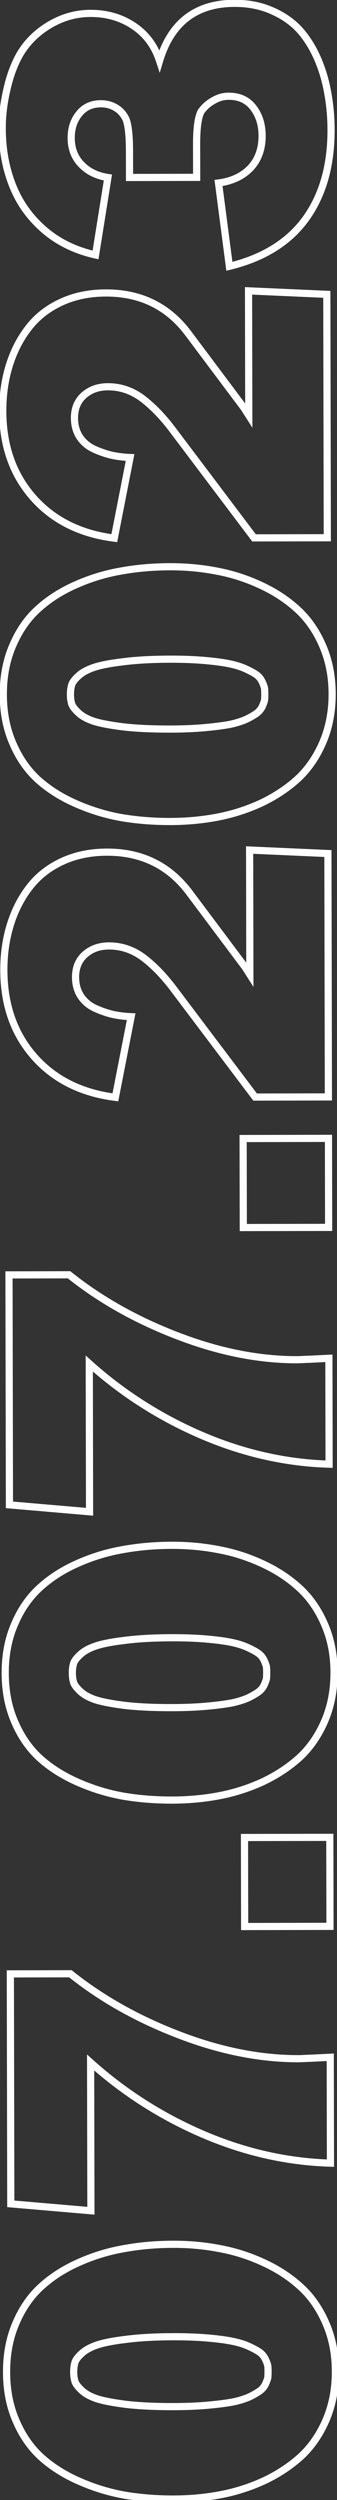 <?xml version="1.0" encoding="UTF-8"?> <svg xmlns="http://www.w3.org/2000/svg" width="94" height="697" viewBox="0 0 94 697" fill="none"><rect x="0" y="0" width="94" height="697" fill="#333333" stroke="none"/> <path d="M61.496 626.942L61.302 627.923L61.312 627.925L61.496 626.942ZM73.755 630.917L73.329 631.822L73.333 631.824L73.755 630.917ZM83.988 637.69L83.309 638.424L83.31 638.424L83.988 637.69ZM90.926 647.769L90.007 648.163L90.009 648.167L90.926 647.769ZM90.978 674.619L91.897 675.014L91.899 675.01L90.978 674.619ZM84.079 684.726L84.755 685.463L84.76 685.458L84.766 685.452L84.079 684.726ZM73.873 691.537L74.294 692.444L74.306 692.439L73.873 691.537ZM34.969 695.675L34.797 696.66L34.805 696.662L34.969 695.675ZM22.394 691.891L22.793 690.974L22.789 690.973L22.394 691.891ZM11.78 685.31L11.118 686.059L11.119 686.06L11.78 685.31ZM4.588 675.168L5.505 674.769L5.501 674.761L4.588 675.168ZM4.534 647.492L5.449 647.896L5.453 647.888L4.534 647.492ZM11.687 637.322L12.352 638.069L12.358 638.064L11.687 637.322ZM22.275 630.636L22.674 631.553L22.677 631.552L22.275 630.636ZM34.836 626.867L35.002 627.853L35.013 627.851L34.836 626.867ZM65.007 669.655L65.192 670.638L65.203 670.636L65.214 670.634L65.007 669.655ZM69.701 668.186L70.115 669.097L70.133 669.088L70.15 669.08L69.701 668.186ZM72.618 666.467L73.219 667.265L73.232 667.256L73.244 667.246L72.618 666.467ZM74.074 664.623L74.98 665.047L74.984 665.037L74.989 665.027L74.074 664.623ZM74.706 662.844L75.687 663.039L75.697 662.986L75.702 662.933L74.706 662.844ZM74.699 659.607L75.694 659.506L75.69 659.466L75.683 659.426L74.699 659.607ZM74.061 657.831L73.148 658.239L73.153 658.249L73.157 658.258L74.061 657.831ZM72.597 655.929L73.221 655.147L73.209 655.138L73.196 655.128L72.597 655.929ZM69.674 654.285L69.24 655.186L69.253 655.192L69.674 654.285ZM57.99 651.832L57.903 652.828L57.99 651.832ZM35.266 652.193L35.383 653.186L35.395 653.185L35.266 652.193ZM27.017 653.796L26.693 652.85L27.017 653.796ZM22.705 656.217L23.384 656.951L23.391 656.944L23.399 656.937L22.705 656.217ZM20.869 658.759L21.829 659.04L21.837 659.013L21.843 658.986L20.869 658.759ZM20.879 663.837L21.849 663.593L21.844 663.573L21.838 663.553L20.879 663.837ZM22.725 666.373L22.034 667.096L22.035 667.096L22.725 666.373ZM27.046 668.777L26.725 669.724L26.735 669.727L26.745 669.73L27.046 668.777ZM35.301 670.348L35.176 671.34L35.188 671.341L35.301 670.348ZM48.293 626.698C52.801 626.689 57.137 627.098 61.302 627.923L61.691 625.961C57.389 625.11 52.921 624.689 48.289 624.698L48.293 626.698ZM61.312 627.925C65.461 628.705 69.466 630.004 73.329 631.822L74.181 630.013C70.166 628.123 65.999 626.771 61.681 625.959L61.312 627.925ZM73.333 631.824C77.144 633.596 80.466 635.797 83.309 638.424L84.666 636.955C81.659 634.177 78.16 631.863 74.177 630.011L73.333 631.824ZM83.31 638.424C86.077 640.978 88.313 644.217 90.008 648.163L91.845 647.374C90.054 643.202 87.664 639.722 84.666 636.955L83.31 638.424ZM90.009 648.167C91.691 652.044 92.546 656.37 92.555 661.159L94.555 661.155C94.545 656.127 93.647 651.527 91.844 647.371L90.009 648.167ZM92.555 661.159C92.564 665.948 91.727 670.3 90.058 674.228L91.899 675.01C93.684 670.807 94.565 666.184 94.555 661.155L92.555 661.159ZM90.06 674.225C88.38 678.137 86.155 681.388 83.392 683.999L84.766 685.452C87.748 682.635 90.122 679.149 91.897 675.014L90.06 674.225ZM83.403 683.988C80.567 686.588 77.249 688.805 73.439 690.636L74.306 692.439C78.276 690.531 81.761 688.207 84.755 685.463L83.403 683.988ZM73.451 690.631C69.593 692.424 65.59 693.718 61.441 694.515L61.818 696.479C66.129 695.651 70.288 694.306 74.294 692.444L73.451 690.631ZM61.441 694.515C57.276 695.314 52.938 695.72 48.427 695.728L48.43 697.728C53.06 697.719 57.523 697.304 61.818 696.479L61.441 694.515ZM48.427 695.728C43.78 695.737 39.35 695.39 35.133 694.689L34.805 696.662C39.14 697.383 43.682 697.738 48.43 697.728L48.427 695.728ZM35.141 694.69C30.902 693.951 26.787 692.712 22.793 690.974L21.995 692.808C26.133 694.609 30.401 695.893 34.797 696.66L35.141 694.69ZM22.789 690.973C18.765 689.24 15.32 687.1 12.442 684.56L11.119 686.06C14.175 688.756 17.805 691.004 21.998 692.81L22.789 690.973ZM12.443 684.561C9.554 682.008 7.238 678.751 5.505 674.769L3.671 675.567C5.508 679.787 7.987 683.292 11.118 686.059L12.443 684.561ZM5.501 674.761C3.738 670.804 2.841 666.334 2.831 661.333L0.831 661.337C0.842 666.578 1.782 671.329 3.674 675.575L5.501 674.761ZM2.831 661.333C2.822 656.333 3.701 651.859 5.449 647.896L3.619 647.089C1.744 651.341 0.821 656.097 0.831 661.337L2.831 661.333ZM5.453 647.888C7.171 643.898 9.474 640.633 12.352 638.069L11.022 636.575C7.902 639.355 5.436 642.869 3.616 647.097L5.453 647.888ZM12.358 638.064C15.225 635.473 18.66 633.301 22.674 631.553L21.876 629.719C17.687 631.543 14.063 633.827 11.017 636.58L12.358 638.064ZM22.677 631.552C26.662 629.799 30.77 628.567 35.002 627.853L34.67 625.881C30.272 626.622 26.006 627.903 21.872 629.721L22.677 631.552ZM35.013 627.851C39.224 627.092 43.65 626.707 48.293 626.698L48.289 624.698C43.538 624.707 38.994 625.101 34.659 625.883L35.013 627.851ZM48.38 671.957C52 671.95 55.246 671.816 58.117 671.553L57.935 669.562C55.136 669.818 51.951 669.95 48.377 669.957L48.38 671.957ZM58.117 671.553C60.969 671.292 63.33 670.988 65.192 670.638L64.822 668.672C63.046 669.006 60.753 669.304 57.935 669.562L58.117 671.553ZM65.214 670.634C67.084 670.238 68.722 669.729 70.115 669.097L69.288 667.276C68.059 667.833 66.567 668.303 64.8 668.677L65.214 670.634ZM70.15 669.08C71.442 668.431 72.474 667.827 73.219 667.265L72.016 665.668C71.409 666.125 70.498 666.667 69.252 667.293L70.15 669.08ZM73.244 667.246C73.994 666.644 74.577 665.908 74.98 665.047L73.169 664.199C72.898 664.777 72.509 665.271 71.992 665.687L73.244 667.246ZM74.989 665.027C75.334 664.248 75.581 663.573 75.687 663.039L73.725 662.65C73.663 662.962 73.489 663.473 73.16 664.219L74.989 665.027ZM75.702 662.933C75.746 662.429 75.767 661.847 75.766 661.192L73.766 661.196C73.767 661.81 73.748 662.329 73.71 662.756L75.702 662.933ZM75.766 661.192C75.765 660.538 75.742 659.974 75.694 659.506L73.704 659.708C73.743 660.087 73.765 660.58 73.766 661.196L75.766 661.192ZM75.683 659.426C75.575 658.837 75.321 658.155 74.965 657.403L73.157 658.258C73.481 658.944 73.653 659.446 73.716 659.788L75.683 659.426ZM74.974 657.423C74.571 656.52 73.985 655.756 73.221 655.147L71.974 656.712C72.482 657.116 72.872 657.62 73.148 658.239L74.974 657.423ZM73.196 655.128C72.439 654.562 71.394 653.981 70.096 653.378L69.253 655.192C70.496 655.769 71.4 656.283 71.999 656.731L73.196 655.128ZM70.108 653.384C68.705 652.708 67.057 652.181 65.177 651.791L64.771 653.75C66.532 654.115 68.018 654.597 69.241 655.186L70.108 653.384ZM65.177 651.791C63.304 651.403 60.934 651.086 58.077 650.836L57.903 652.828C60.718 653.075 63.003 653.383 64.771 653.75L65.177 651.791ZM58.077 650.836C55.205 650.584 51.958 650.463 48.339 650.47L48.343 652.47C51.917 652.463 55.103 652.583 57.903 652.828L58.077 650.836ZM48.339 650.47C43.233 650.48 38.83 650.722 35.137 651.202L35.395 653.185C38.979 652.719 43.292 652.479 48.343 652.47L48.339 650.47ZM35.148 651.2C31.489 651.633 28.655 652.177 26.693 652.85L27.342 654.742C29.101 654.139 31.766 653.614 35.383 653.186L35.148 651.2ZM26.693 652.85C24.745 653.518 23.164 654.388 22.012 655.496L23.399 656.937C24.274 656.095 25.567 655.351 27.342 654.742L26.693 652.85ZM22.027 655.482C20.94 656.485 20.135 657.506 19.896 658.532L21.843 658.986C21.94 658.573 22.358 657.898 23.384 656.951L22.027 655.482ZM19.91 658.479C19.666 659.313 19.555 660.259 19.557 661.301L21.557 661.297C21.555 660.392 21.653 659.645 21.829 659.04L19.91 658.479ZM19.557 661.301C19.559 662.343 19.674 663.288 19.921 664.121L21.838 663.553C21.659 662.948 21.559 662.202 21.557 661.297L19.557 661.301ZM19.91 664.082C20.155 665.054 20.958 666.067 22.034 667.096L23.416 665.65C22.372 664.652 21.945 663.975 21.849 663.593L19.91 664.082ZM22.035 667.096C23.191 668.2 24.776 669.063 26.725 669.724L27.367 667.829C25.59 667.228 24.294 666.488 23.416 665.65L22.035 667.096ZM26.745 669.73C28.695 670.347 31.518 670.879 35.176 671.34L35.426 669.355C31.803 668.899 29.123 668.384 27.348 667.823L26.745 669.73ZM35.188 671.341C38.877 671.763 43.277 671.967 48.38 671.957L48.377 669.957C43.324 669.967 39.005 669.764 35.415 669.354L35.188 671.341ZM19.643 550.28L20.269 549.5L19.994 549.279L19.642 549.28L19.643 550.28ZM50.019 567.36L50.377 566.426L50.376 566.426L50.019 567.36ZM85.07 573.893L85.125 574.892L85.128 574.892L85.07 573.893ZM86.784 573.827L86.786 574.827L86.81 574.827L86.834 574.825L86.784 573.827ZM92.116 573.562L93.115 573.56L93.114 572.512L92.066 572.564L92.116 573.562ZM92.173 603.079L92.143 604.078L93.175 604.109L93.173 603.077L92.173 603.079ZM56.737 595.086L56.343 596.005L56.737 595.086ZM25.277 575.025L25.945 574.281L24.273 572.781L24.277 575.027L25.277 575.025ZM25.358 616.348L25.272 617.344L26.36 617.438L26.358 616.346L25.358 616.348ZM3.01 614.424L2.01 614.426L2.012 615.341L2.924 615.42L3.01 614.424ZM2.886 550.312L2.884 549.312L1.884 549.314L1.886 550.314L2.886 550.312ZM19.018 551.06C27.796 558.097 38.014 563.84 49.661 568.294L50.376 566.426C38.901 562.038 28.868 556.394 20.269 549.5L19.018 551.06ZM49.66 568.293C61.276 572.752 72.49 574.981 83.295 574.96L83.291 572.96C72.768 572.981 61.799 570.81 50.377 566.426L49.66 568.293ZM83.295 574.96C83.704 574.96 84.318 574.936 85.125 574.892L85.016 572.895C84.215 572.939 83.644 572.96 83.291 572.96L83.295 574.96ZM85.128 574.892C85.885 574.848 86.434 574.827 86.786 574.827L86.782 572.827C86.372 572.827 85.779 572.851 85.013 572.895L85.128 574.892ZM86.834 574.825L92.165 574.561L92.066 572.564L86.734 572.828L86.834 574.825ZM91.116 573.564L91.173 603.081L93.173 603.077L93.115 573.56L91.116 573.564ZM92.203 602.079C80.315 601.726 68.626 599.091 57.131 594.167L56.343 596.005C68.058 601.023 79.993 603.717 92.143 604.078L92.203 602.079ZM57.131 594.167C45.626 589.239 35.232 582.611 25.945 574.281L24.61 575.769C34.06 584.246 44.639 590.991 56.343 596.005L57.131 594.167ZM24.277 575.027L24.358 616.35L26.358 616.346L26.277 575.023L24.277 575.027ZM25.443 615.352L3.096 613.427L2.924 615.42L25.272 617.344L25.443 615.352ZM4.01 614.422L3.886 550.311L1.886 550.314L2.01 614.426L4.01 614.422ZM2.888 551.312L19.645 551.28L19.642 549.28L2.884 549.312L2.888 551.312ZM91.997 512.244L92.997 512.242L92.995 511.242L91.995 511.244L91.997 512.244ZM92.045 537.063L92.047 538.063L93.047 538.061L93.045 537.061L92.045 537.063ZM68.241 537.11L67.241 537.111L67.243 538.111L68.243 538.11L68.241 537.11ZM68.193 512.29L68.191 511.29L67.191 511.292L67.193 512.292L68.193 512.29ZM90.997 512.246L91.045 537.065L93.045 537.061L92.997 512.242L90.997 512.246ZM92.043 536.063L68.239 536.11L68.243 538.11L92.047 538.063L92.043 536.063ZM69.241 537.108L69.193 512.288L67.193 512.292L67.241 537.111L69.241 537.108ZM68.195 513.29L91.999 513.244L91.995 511.244L68.191 511.29L68.195 513.29ZM61.118 432.069L60.924 433.05L60.934 433.052L61.118 432.069ZM73.377 436.045L72.951 436.949L72.956 436.951L73.377 436.045ZM83.61 442.817L82.931 443.551L82.932 443.552L83.61 442.817ZM90.549 452.896L89.63 453.291L89.631 453.294L90.549 452.896ZM90.601 479.747L91.519 480.141L91.521 480.138L90.601 479.747ZM83.701 489.853L84.377 490.59L84.382 490.585L84.388 490.58L83.701 489.853ZM73.495 496.665L73.916 497.572L73.928 497.566L73.495 496.665ZM34.592 500.803L34.42 501.788L34.428 501.789L34.592 500.803ZM22.016 497.018L22.415 496.102L22.411 496.1L22.016 497.018ZM11.402 490.437L10.74 491.187L10.741 491.187L11.402 490.437ZM4.21 480.295L5.127 479.896L5.123 479.888L4.21 480.295ZM4.156 452.619L5.071 453.023L5.075 453.015L4.156 452.619ZM11.309 442.449L11.975 443.196L11.98 443.191L11.309 442.449ZM21.897 435.764L22.296 436.681L22.3 436.679L21.897 435.764ZM34.458 431.994L34.624 432.98L34.636 432.978L34.458 431.994ZM64.629 474.782L64.814 475.765L64.825 475.763L64.836 475.761L64.629 474.782ZM69.323 473.313L69.737 474.224L69.755 474.216L69.772 474.207L69.323 473.313ZM72.24 471.594L72.842 472.393L72.854 472.383L72.866 472.374L72.24 471.594ZM73.696 469.75L74.602 470.174L74.607 470.164L74.611 470.155L73.696 469.75ZM74.328 467.972L75.309 468.166L75.319 468.113L75.324 468.06L74.328 467.972ZM74.322 464.734L75.316 464.633L75.312 464.593L75.305 464.554L74.322 464.734ZM73.683 462.958L72.77 463.366L72.775 463.376L72.779 463.386L73.683 462.958ZM72.22 461.057L72.843 460.275L72.831 460.265L72.818 460.256L72.22 461.057ZM69.296 459.412L68.863 460.313L68.875 460.319L69.296 459.412ZM57.612 456.959L57.525 457.955L57.612 456.959ZM34.888 457.321L35.005 458.314L35.017 458.312L34.888 457.321ZM26.639 458.923L26.315 457.978L26.639 458.923ZM22.328 461.344L23.006 462.079L23.014 462.072L23.021 462.065L22.328 461.344ZM20.492 463.887L21.451 464.167L21.459 464.141L21.465 464.114L20.492 463.887ZM20.502 468.965L21.471 468.72L21.466 468.7L21.46 468.681L20.502 468.965ZM22.347 471.5L21.656 472.223L21.657 472.224L22.347 471.5ZM26.668 473.904L26.347 474.851L26.357 474.854L26.367 474.857L26.668 473.904ZM34.923 475.475L34.798 476.467L34.81 476.468L34.923 475.475ZM47.915 431.826C52.423 431.817 56.759 432.226 60.924 433.05L61.313 431.088C57.011 430.237 52.543 429.817 47.911 429.826L47.915 431.826ZM60.934 433.052C65.083 433.832 69.088 435.131 72.951 436.949L73.803 435.14C69.788 433.25 65.621 431.898 61.303 431.087L60.934 433.052ZM72.956 436.951C76.766 438.723 80.088 440.924 82.931 443.551L84.289 442.082C81.281 439.304 77.782 436.99 73.799 435.138L72.956 436.951ZM82.932 443.552C85.699 446.106 87.935 449.344 89.63 453.291L91.467 452.502C89.676 448.33 87.287 444.849 84.288 442.082L82.932 443.552ZM89.631 453.294C91.314 457.172 92.168 461.498 92.177 466.287L94.177 466.283C94.167 461.254 93.269 456.654 91.466 452.498L89.631 453.294ZM92.177 466.287C92.186 471.076 91.349 475.427 89.68 479.356L91.521 480.138C93.306 475.934 94.187 471.312 94.177 466.283L92.177 466.287ZM89.682 479.352C88.002 483.264 85.777 486.516 83.014 489.126L84.388 490.58C87.37 487.762 89.744 484.277 91.519 480.141L89.682 479.352ZM83.026 489.116C80.189 491.715 76.871 493.933 73.061 495.763L73.928 497.566C77.898 495.658 81.384 493.334 84.377 490.59L83.026 489.116ZM73.073 495.758C69.215 497.551 65.212 498.845 61.063 499.642L61.44 501.606C65.751 500.778 69.91 499.433 73.916 497.572L73.073 495.758ZM61.063 499.642C56.898 500.442 52.56 500.847 48.049 500.856L48.053 502.856C52.682 502.847 57.145 502.431 61.44 501.606L61.063 499.642ZM48.049 500.856C43.403 500.865 38.972 500.517 34.756 499.816L34.428 501.789C38.762 502.51 43.304 502.865 48.053 502.856L48.049 500.856ZM34.763 499.818C30.525 499.078 26.409 497.84 22.415 496.102L21.617 497.935C25.755 499.736 30.023 501.021 34.42 501.788L34.763 499.818ZM22.411 496.1C18.388 494.367 14.943 492.227 12.064 489.688L10.741 491.187C13.797 493.884 17.427 496.131 21.62 497.937L22.411 496.1ZM12.065 489.688C9.176 487.135 6.861 483.879 5.127 479.896L3.293 480.694C5.13 484.914 7.609 488.419 10.74 491.187L12.065 489.688ZM5.123 479.888C3.36 475.931 2.463 471.461 2.454 466.461L0.454 466.465C0.464 471.705 1.405 476.457 3.297 480.702L5.123 479.888ZM2.454 466.461C2.444 461.46 3.323 456.987 5.071 453.023L3.241 452.216C1.366 456.469 0.443 461.224 0.454 466.465L2.454 466.461ZM5.075 453.015C6.793 449.025 9.096 445.76 11.975 443.196L10.644 441.703C7.524 444.482 5.058 447.997 3.238 452.224L5.075 453.015ZM11.98 443.191C14.847 440.6 18.282 438.428 22.296 436.681L21.498 434.847C17.309 436.67 13.686 438.955 10.639 441.707L11.98 443.191ZM22.3 436.679C26.284 434.927 30.392 433.694 34.624 432.98L34.292 431.008C29.894 431.75 25.628 433.03 21.494 434.848L22.3 436.679ZM34.636 432.978C38.846 432.22 43.272 431.835 47.915 431.826L47.911 429.826C43.16 429.835 38.616 430.229 34.281 431.01L34.636 432.978ZM48.003 477.084C51.622 477.077 54.868 476.943 57.739 476.681L57.557 474.689C54.759 474.945 51.573 475.077 47.999 475.084L48.003 477.084ZM57.739 476.681C60.591 476.42 62.952 476.115 64.814 475.765L64.444 473.8C62.668 474.134 60.375 474.431 57.557 474.689L57.739 476.681ZM64.836 475.761C66.706 475.366 68.344 474.856 69.737 474.224L68.91 472.403C67.681 472.961 66.189 473.431 64.422 473.804L64.836 475.761ZM69.772 474.207C71.064 473.558 72.096 472.954 72.842 472.393L71.638 470.795C71.032 471.252 70.12 471.794 68.874 472.42L69.772 474.207ZM72.866 472.374C73.616 471.771 74.199 471.036 74.602 470.174L72.791 469.326C72.52 469.905 72.131 470.399 71.614 470.814L72.866 472.374ZM74.611 470.155C74.956 469.375 75.203 468.7 75.309 468.166L73.347 467.777C73.285 468.09 73.111 468.601 72.782 469.346L74.611 470.155ZM75.324 468.06C75.369 467.556 75.389 466.974 75.388 466.319L73.388 466.323C73.389 466.938 73.37 467.456 73.332 467.883L75.324 468.06ZM75.388 466.319C75.387 465.666 75.364 465.101 75.316 464.633L73.327 464.836C73.365 465.214 73.387 465.707 73.388 466.323L75.388 466.319ZM75.305 464.554C75.197 463.965 74.943 463.282 74.587 462.531L72.779 463.386C73.104 464.072 73.275 464.573 73.338 464.915L75.305 464.554ZM74.596 462.55C74.193 461.647 73.607 460.884 72.843 460.275L71.596 461.839C72.104 462.243 72.494 462.747 72.77 463.366L74.596 462.55ZM72.818 460.256C72.061 459.69 71.016 459.108 69.718 458.505L68.875 460.319C70.118 460.896 71.022 461.411 71.621 461.858L72.818 460.256ZM69.73 458.511C68.327 457.835 66.679 457.308 64.799 456.919L64.393 458.877C66.155 459.242 67.64 459.724 68.863 460.313L69.73 458.511ZM64.799 456.919C62.926 456.53 60.556 456.213 57.699 455.963L57.525 457.955C60.34 458.202 62.626 458.51 64.393 458.877L64.799 456.919ZM57.699 455.963C54.827 455.711 51.58 455.59 47.961 455.597L47.965 457.597C51.539 457.59 54.725 457.71 57.525 457.955L57.699 455.963ZM47.961 455.597C42.855 455.607 38.452 455.849 34.759 456.329L35.017 458.312C38.601 457.847 42.914 457.607 47.965 457.597L47.961 455.597ZM34.771 456.327C31.111 456.76 28.277 457.304 26.315 457.978L26.964 459.869C28.723 459.266 31.388 458.741 35.005 458.314L34.771 456.327ZM26.315 457.978C24.367 458.646 22.786 459.515 21.634 460.623L23.021 462.065C23.896 461.222 25.189 460.478 26.964 459.869L26.315 457.978ZM21.649 460.609C20.562 461.613 19.757 462.633 19.518 463.659L21.465 464.114C21.562 463.701 21.98 463.026 23.006 462.079L21.649 460.609ZM19.532 463.606C19.288 464.44 19.177 465.386 19.179 466.428L21.179 466.424C21.177 465.52 21.275 464.772 21.451 464.167L19.532 463.606ZM19.179 466.428C19.181 467.47 19.296 468.416 19.543 469.249L21.46 468.681C21.281 468.076 21.181 467.329 21.179 466.424L19.179 466.428ZM19.532 469.209C19.777 470.181 20.58 471.194 21.656 472.223L23.038 470.777C21.994 469.779 21.567 469.102 21.471 468.72L19.532 469.209ZM21.657 472.224C22.813 473.327 24.398 474.191 26.347 474.851L26.989 472.957C25.212 472.355 23.916 471.616 23.038 470.777L21.657 472.224ZM26.367 474.857C28.317 475.474 31.141 476.006 34.798 476.467L35.048 474.483C31.426 474.026 28.745 473.512 26.97 472.95L26.367 474.857ZM34.81 476.468C38.5 476.89 42.899 477.094 48.003 477.084L47.999 475.084C42.946 475.094 38.627 474.892 35.037 474.481L34.81 476.468ZM19.266 355.407L19.891 354.627L19.616 354.407L19.264 354.407L19.266 355.407ZM49.641 372.487L49.999 371.554L49.998 371.553L49.641 372.487ZM84.692 379.021L84.747 380.019L84.75 380.019L84.692 379.021ZM86.406 378.954L86.408 379.954L86.432 379.954L86.456 379.953L86.406 378.954ZM91.738 378.69L92.738 378.688L92.736 377.639L91.688 377.691L91.738 378.69ZM91.795 408.206L91.765 409.206L92.797 409.236L92.795 408.204L91.795 408.206ZM56.359 400.213L55.966 401.133L56.359 400.213ZM24.9 380.152L25.567 379.408L23.895 377.908L23.9 380.154L24.9 380.152ZM24.98 421.475L24.894 422.472L25.982 422.565L25.98 421.474L24.98 421.475ZM2.632 419.551L1.632 419.553L1.634 420.469L2.546 420.547L2.632 419.551ZM2.508 355.44L2.506 354.44L1.506 354.442L1.508 355.442L2.508 355.44ZM18.64 356.188C27.418 363.225 37.636 368.967 49.283 373.421L49.998 371.553C38.523 367.165 28.49 361.521 19.891 354.627L18.64 356.188ZM49.282 373.421C60.898 377.879 72.112 380.109 82.917 380.088L82.913 378.088C72.39 378.108 61.421 375.937 49.999 371.554L49.282 373.421ZM82.917 380.088C83.326 380.087 83.94 380.063 84.747 380.019L84.638 378.022C83.837 378.066 83.266 378.087 82.913 378.088L82.917 380.088ZM84.75 380.019C85.507 379.976 86.056 379.955 86.408 379.954L86.404 377.954C85.995 377.955 85.401 377.978 84.635 378.022L84.75 380.019ZM86.456 379.953L91.787 379.688L91.688 377.691L86.357 377.955L86.456 379.953ZM90.738 378.692L90.795 408.208L92.795 408.204L92.738 378.688L90.738 378.692ZM91.825 407.207C79.937 406.853 68.249 404.218 56.753 399.294L55.966 401.133C67.68 406.15 79.615 408.844 91.765 409.206L91.825 407.207ZM56.753 399.294C45.248 394.366 34.854 387.738 25.567 379.408L24.232 380.897C33.682 389.373 44.261 396.119 55.966 401.133L56.753 399.294ZM23.9 380.154L23.98 421.477L25.98 421.474L25.9 380.15L23.9 380.154ZM25.066 420.479L2.718 418.555L2.546 420.547L24.894 422.472L25.066 420.479ZM3.632 419.549L3.508 355.438L1.508 355.442L1.632 419.553L3.632 419.549ZM2.51 356.44L19.268 356.407L19.264 354.407L2.506 354.44L2.51 356.44ZM91.619 317.371L92.619 317.37L92.617 316.37L91.617 316.371L91.619 317.371ZM91.667 342.191L91.669 343.191L92.669 343.189L92.667 342.189L91.667 342.191ZM67.863 342.237L66.863 342.239L66.865 343.239L67.865 343.237L67.863 342.237ZM67.815 317.418L67.813 316.418L66.813 316.42L66.815 317.42L67.815 317.418ZM90.619 317.373L90.667 342.193L92.667 342.189L92.619 317.37L90.619 317.373ZM91.665 341.191L67.861 341.237L67.865 343.237L91.669 343.191L91.665 341.191ZM68.863 342.235L68.815 317.416L66.815 317.42L66.863 342.239L68.863 342.235ZM67.817 318.418L91.621 318.371L91.617 316.371L67.813 316.418L67.817 318.418ZM91.465 237.962L92.465 237.96L92.463 237.006L91.509 236.963L91.465 237.962ZM91.596 305.819L91.598 306.819L92.598 306.817L92.596 305.817L91.596 305.819ZM71.157 305.858L70.358 306.46L70.659 306.859L71.159 306.858L71.157 305.858ZM48.374 275.624L47.575 276.226L47.575 276.226L48.374 275.624ZM40.041 267.007L40.648 266.212L40.642 266.208L40.041 267.007ZM22.479 277.642L21.633 278.176L21.641 278.187L22.479 277.642ZM26.294 280.999L25.849 281.894L25.858 281.899L25.868 281.904L26.294 280.999ZM31.249 282.767L31.008 283.737L31.017 283.74L31.026 283.742L31.249 282.767ZM36.582 283.455L37.564 283.647L37.787 282.505L36.625 282.456L36.582 283.455ZM32.182 305.934L32.056 306.926L32.984 307.044L33.164 306.126L32.182 305.934ZM9.499 294.552L8.748 295.212L9.499 294.552ZM8.202 247.391L8.993 248.002L8.998 247.997L8.202 247.391ZM52.892 248.955L52.089 249.551L52.092 249.554L52.892 248.955ZM68.357 269.619L69.2 269.08L69.18 269.049L69.158 269.019L68.357 269.619ZM69.694 271.711L68.852 272.249L70.701 275.143L70.694 271.709L69.694 271.711ZM69.627 236.989L69.671 235.99L68.625 235.943L68.627 236.991L69.627 236.989ZM90.465 237.964L90.596 305.821L92.596 305.817L92.465 237.96L90.465 237.964ZM91.594 304.819L71.155 304.858L71.159 306.858L91.598 306.819L91.594 304.819ZM71.956 305.257L49.172 275.022L47.575 276.226L70.358 306.46L71.956 305.257ZM49.172 275.023C46.456 271.416 43.617 268.473 40.648 266.212L39.436 267.803C42.23 269.932 44.945 272.734 47.575 276.226L49.172 275.023ZM40.642 266.208C37.552 263.888 34.124 262.718 30.385 262.725L30.389 264.725C33.675 264.719 36.683 265.737 39.441 267.807L40.642 266.208ZM30.385 262.725C27.508 262.731 25.044 263.587 23.064 265.338L24.389 266.836C25.958 265.449 27.933 264.73 30.389 264.725L30.385 262.725ZM23.064 265.338C21.046 267.122 20.067 269.529 20.073 272.442L22.073 272.438C22.068 270.019 22.858 268.19 24.389 266.836L23.064 265.338ZM20.073 272.442C20.077 274.593 20.586 276.516 21.634 278.176L23.325 277.108C22.505 275.809 22.076 274.265 22.073 272.438L20.073 272.442ZM21.641 278.187C22.677 279.781 24.087 281.018 25.849 281.894L26.74 280.104C25.282 279.378 24.149 278.377 23.318 277.097L21.641 278.187ZM25.868 281.904C27.536 282.69 29.25 283.301 31.008 283.737L31.489 281.796C29.861 281.392 28.272 280.826 26.721 280.094L25.868 281.904ZM31.026 283.742C32.743 284.134 34.582 284.371 36.54 284.454L36.625 282.456C34.774 282.377 33.057 282.154 31.472 281.792L31.026 283.742ZM35.601 283.263L31.201 305.742L33.164 306.126L37.564 283.647L35.601 283.263ZM32.308 304.942C22.993 303.76 15.667 300.064 10.251 293.893L8.748 295.212C14.528 301.799 22.325 305.691 32.056 306.926L32.308 304.942ZM10.251 293.893C4.834 287.72 2.092 279.951 2.074 270.509L0.074 270.513C0.093 280.368 2.968 288.626 8.748 295.212L10.251 293.893ZM2.074 270.509C2.065 266.072 2.658 261.94 3.845 258.108L1.935 257.516C0.682 261.559 0.065 265.894 0.074 270.513L2.074 270.509ZM3.845 258.108C5.032 254.274 6.751 250.909 8.993 248.002L7.41 246.781C5.01 249.892 3.186 253.474 1.935 257.516L3.845 258.108ZM8.998 247.997C11.214 245.083 14.104 242.785 17.689 241.107L16.841 239.295C12.985 241.101 9.832 243.597 7.406 246.786L8.998 247.997ZM17.689 241.107C21.261 239.434 25.302 238.583 29.83 238.574L29.826 236.574C25.045 236.583 20.71 237.484 16.841 239.295L17.689 241.107ZM29.83 238.574C39.256 238.556 46.641 242.208 52.089 249.551L53.695 248.359C47.857 240.49 39.866 236.555 29.826 236.574L29.83 238.574ZM52.092 249.554L67.557 270.218L69.158 269.019L53.693 248.356L52.092 249.554ZM67.515 270.157L68.852 272.249L70.537 271.172L69.2 269.08L67.515 270.157ZM70.694 271.709L70.627 236.987L68.627 236.991L68.694 271.713L70.694 271.709ZM69.582 237.988L91.42 238.961L91.509 236.963L69.671 235.99L69.582 237.988ZM60.59 159.248L60.395 160.229L60.405 160.231L60.59 159.248ZM72.848 163.223L72.422 164.128L72.427 164.13L72.848 163.223ZM83.081 169.995L82.402 170.73L82.403 170.73L83.081 169.995ZM90.02 180.074L89.101 180.469L89.102 180.473L90.02 180.074ZM90.072 206.925L90.99 207.319L90.992 207.316L90.072 206.925ZM83.172 217.031L83.848 217.768L83.853 217.763L83.859 217.758L83.172 217.031ZM72.966 223.843L73.387 224.75L73.399 224.744L72.966 223.843ZM34.062 227.981L33.891 228.966L33.898 228.967L34.062 227.981ZM21.487 224.197L21.886 223.28L21.882 223.278L21.487 224.197ZM10.873 217.616L10.211 218.365L10.212 218.366L10.873 217.616ZM3.681 207.473L4.598 207.074L4.594 207.066L3.681 207.473ZM3.627 179.798L4.542 180.201L4.546 180.193L3.627 179.798ZM10.78 169.628L11.446 170.374L11.451 170.37L10.78 169.628ZM21.368 162.942L21.767 163.859L21.771 163.857L21.368 162.942ZM33.929 159.172L34.095 160.159L34.106 160.157L33.929 159.172ZM64.1 201.961L64.285 202.943L64.296 202.941L64.307 202.939L64.1 201.961ZM68.794 200.492L69.208 201.402L69.226 201.394L69.243 201.385L68.794 200.492ZM71.711 198.772L72.313 199.571L72.325 199.562L72.337 199.552L71.711 198.772ZM73.167 196.928L74.073 197.353L74.078 197.343L74.082 197.333L73.167 196.928ZM73.799 195.15L74.78 195.344L74.79 195.292L74.795 195.239L73.799 195.15ZM73.793 191.913L74.787 191.811L74.783 191.771L74.776 191.732L73.793 191.913ZM73.154 190.137L72.241 190.544L72.246 190.554L72.25 190.564L73.154 190.137ZM71.691 188.235L72.314 187.453L72.302 187.443L72.289 187.434L71.691 188.235ZM68.767 186.59L68.334 187.491L68.346 187.497L68.767 186.59ZM57.083 184.137L56.996 185.134L57.083 184.137ZM34.359 184.499L34.477 185.492L34.488 185.491L34.359 184.499ZM26.11 186.102L25.786 185.156L26.11 186.102ZM21.799 188.522L22.477 189.257L22.485 189.25L22.492 189.243L21.799 188.522ZM19.963 191.065L20.922 191.345L20.93 191.319L20.936 191.292L19.963 191.065ZM19.973 196.143L20.942 195.899L20.937 195.879L20.931 195.859L19.973 196.143ZM21.818 198.678L21.127 199.401L21.128 199.402L21.818 198.678ZM26.139 201.082L25.818 202.029L25.828 202.033L25.838 202.036L26.139 201.082ZM34.394 202.653L34.269 203.645L34.281 203.647L34.394 202.653ZM47.386 159.004C51.894 158.995 56.23 159.404 60.395 160.229L60.784 158.267C56.482 157.415 52.014 156.995 47.382 157.004L47.386 159.004ZM60.405 160.231C64.554 161.01 68.559 162.309 72.422 164.128L73.274 162.318C69.259 160.428 65.092 159.077 60.774 158.265L60.405 160.231ZM72.427 164.13C76.237 165.902 79.559 168.103 82.402 170.73L83.76 169.261C80.752 166.482 77.253 164.169 73.27 162.316L72.427 164.13ZM82.403 170.73C85.17 173.284 87.406 176.523 89.101 180.469L90.938 179.68C89.147 175.508 86.757 172.027 83.759 169.26L82.403 170.73ZM89.102 180.473C90.784 184.35 91.639 188.676 91.648 193.465L93.648 193.461C93.638 188.432 92.74 183.833 90.937 179.676L89.102 180.473ZM91.648 193.465C91.657 198.254 90.82 202.606 89.151 206.534L90.992 207.316C92.778 203.113 93.658 198.49 93.648 193.461L91.648 193.465ZM89.153 206.531C87.474 210.442 85.248 213.694 82.486 216.304L83.859 217.758C86.841 214.941 89.215 211.455 90.99 207.319L89.153 206.531ZM82.497 216.294C79.66 218.894 76.342 221.111 72.532 222.942L73.399 224.744C77.369 222.836 80.855 220.512 83.848 217.768L82.497 216.294ZM72.544 222.936C68.686 224.729 64.683 226.024 60.534 226.82L60.911 228.784C65.222 227.957 69.381 226.611 73.387 224.75L72.544 222.936ZM60.534 226.82C56.369 227.62 52.031 228.025 47.52 228.034L47.524 230.034C52.153 230.025 56.616 229.609 60.911 228.784L60.534 226.82ZM47.52 228.034C42.873 228.043 38.443 227.696 34.227 226.994L33.898 228.967C38.233 229.688 42.775 230.043 47.524 230.034L47.52 228.034ZM34.234 226.996C29.996 226.256 25.88 225.018 21.886 223.28L21.088 225.114C25.226 226.914 29.494 228.199 33.891 228.966L34.234 226.996ZM21.882 223.278C17.859 221.545 14.414 219.405 11.535 216.866L10.212 218.366C13.268 221.062 16.898 223.309 21.091 225.115L21.882 223.278ZM11.536 216.866C8.647 214.313 6.332 211.057 4.598 207.074L2.764 207.873C4.601 212.092 7.08 215.598 10.211 218.365L11.536 216.866ZM4.594 207.066C2.831 203.109 1.934 198.639 1.925 193.639L-0.075 193.643C-0.065 198.883 0.876 203.635 2.768 207.88L4.594 207.066ZM1.925 193.639C1.915 188.638 2.794 184.165 4.542 180.201L2.712 179.394C0.837 183.647 -0.086 188.402 -0.075 193.643L1.925 193.639ZM4.546 180.193C6.264 176.204 8.567 172.938 11.446 170.374L10.115 168.881C6.995 171.66 4.529 175.175 2.709 179.402L4.546 180.193ZM11.451 170.37C14.318 167.779 17.753 165.606 21.767 163.859L20.969 162.025C16.78 163.848 13.157 166.133 10.11 168.886L11.451 170.37ZM21.771 163.857C25.755 162.105 29.863 160.872 34.095 160.159L33.763 158.186C29.365 158.928 25.099 160.209 20.965 162.027L21.771 163.857ZM34.106 160.157C38.317 159.398 42.743 159.013 47.386 159.004L47.382 157.004C42.631 157.013 38.087 157.407 33.752 158.188L34.106 160.157ZM47.474 204.262C51.093 204.255 54.34 204.121 57.211 203.859L57.028 201.867C54.23 202.123 51.044 202.256 47.47 202.262L47.474 204.262ZM57.211 203.859C60.062 203.598 62.423 203.294 64.285 202.943L63.915 200.978C62.139 201.312 59.846 201.609 57.028 201.867L57.211 203.859ZM64.307 202.939C66.177 202.544 67.815 202.034 69.208 201.402L68.381 199.581C67.153 200.139 65.66 200.609 63.893 200.982L64.307 202.939ZM69.243 201.385C70.535 200.736 71.567 200.132 72.313 199.571L71.109 197.973C70.503 198.43 69.591 198.972 68.346 199.598L69.243 201.385ZM72.337 199.552C73.087 198.949 73.67 198.214 74.073 197.353L72.262 196.504C71.991 197.083 71.602 197.577 71.085 197.992L72.337 199.552ZM74.082 197.333C74.427 196.553 74.674 195.879 74.78 195.344L72.818 194.956C72.756 195.268 72.582 195.779 72.253 196.524L74.082 197.333ZM74.795 195.239C74.84 194.734 74.86 194.153 74.859 193.497L72.859 193.501C72.86 194.116 72.841 194.634 72.803 195.061L74.795 195.239ZM74.859 193.497C74.858 192.844 74.835 192.279 74.787 191.811L72.798 192.014C72.836 192.392 72.858 192.885 72.859 193.501L74.859 193.497ZM74.776 191.732C74.668 191.143 74.414 190.461 74.058 189.709L72.25 190.564C72.575 191.25 72.746 191.752 72.809 192.093L74.776 191.732ZM74.067 189.729C73.664 188.825 73.078 188.062 72.314 187.453L71.067 189.017C71.575 189.421 71.965 189.926 72.241 190.544L74.067 189.729ZM72.289 187.434C71.532 186.868 70.487 186.286 69.189 185.683L68.346 187.497C69.589 188.075 70.493 188.589 71.092 189.036L72.289 187.434ZM69.201 185.689C67.798 185.014 66.15 184.486 64.27 184.097L63.864 186.055C65.626 186.42 67.111 186.903 68.334 187.491L69.201 185.689ZM64.27 184.097C62.397 183.709 60.027 183.391 57.17 183.141L56.996 185.134C59.811 185.38 62.096 185.689 63.864 186.055L64.27 184.097ZM57.17 183.141C54.298 182.89 51.051 182.768 47.432 182.775L47.436 184.775C51.01 184.768 54.196 184.888 56.996 185.134L57.17 183.141ZM47.432 182.775C42.326 182.785 37.923 183.027 34.23 183.507L34.488 185.491C38.072 185.025 42.385 184.785 47.436 184.775L47.432 182.775ZM34.242 183.506C30.582 183.938 27.748 184.483 25.786 185.156L26.435 187.048C28.194 186.444 30.859 185.92 34.477 185.492L34.242 183.506ZM25.786 185.156C23.838 185.824 22.257 186.693 21.105 187.802L22.492 189.243C23.367 188.401 24.66 187.656 26.435 187.048L25.786 185.156ZM21.12 187.788C20.034 188.791 19.228 189.811 18.989 190.838L20.936 191.292C21.033 190.879 21.451 190.204 22.477 189.257L21.12 187.788ZM19.003 190.785C18.759 191.619 18.648 192.564 18.65 193.606L20.65 193.603C20.648 192.698 20.746 191.951 20.922 191.345L19.003 190.785ZM18.65 193.606C18.652 194.649 18.767 195.594 19.014 196.427L20.931 195.859C20.752 195.254 20.652 194.507 20.65 193.603L18.65 193.606ZM19.003 196.387C19.248 197.359 20.051 198.372 21.127 199.401L22.509 197.956C21.465 196.957 21.038 196.28 20.942 195.899L19.003 196.387ZM21.128 199.402C22.284 200.506 23.869 201.369 25.818 202.029L26.46 200.135C24.683 199.533 23.387 198.794 22.509 197.955L21.128 199.402ZM25.838 202.036C27.788 202.652 30.612 203.185 34.269 203.645L34.519 201.661C30.897 201.205 28.216 200.69 26.441 200.129L25.838 202.036ZM34.281 203.647C37.971 204.068 42.37 204.272 47.474 204.262L47.47 202.262C42.417 202.272 38.098 202.07 34.508 201.66L34.281 203.647ZM91.162 82.064L92.162 82.062L92.161 81.108L91.207 81.065L91.162 82.064ZM91.294 149.921L91.296 150.921L92.296 150.919L92.294 149.919L91.294 149.921ZM70.855 149.96L70.056 150.562L70.357 150.961L70.857 150.96L70.855 149.96ZM48.071 119.726L47.273 120.328L47.273 120.328L48.071 119.726ZM39.739 111.109L40.345 110.314L40.34 110.31L39.739 111.109ZM22.177 121.744L21.331 122.278L21.338 122.289L22.177 121.744ZM25.992 125.101L25.547 125.996L25.556 126.001L25.566 126.005L25.992 125.101ZM30.947 126.869L30.706 127.839L30.715 127.841L30.724 127.843L30.947 126.869ZM36.28 127.557L37.261 127.749L37.485 126.607L36.322 126.557L36.28 127.557ZM31.88 150.036L31.754 151.028L32.682 151.146L32.861 150.228L31.88 150.036ZM9.197 138.654L8.445 139.314L9.197 138.654ZM7.899 91.493L8.691 92.104L8.695 92.099L7.899 91.493ZM52.59 93.057L51.787 93.653L51.789 93.656L52.59 93.057ZM68.055 113.72L68.897 113.182L68.878 113.151L68.856 113.121L68.055 113.72ZM69.392 115.813L68.549 116.351L70.399 119.245L70.392 115.811L69.392 115.813ZM69.325 81.091L69.369 80.092L68.323 80.045L68.325 81.093L69.325 81.091ZM90.162 82.066L90.294 149.923L92.294 149.919L92.162 82.062L90.162 82.066ZM91.292 148.921L70.853 148.96L70.857 150.96L91.296 150.921L91.292 148.921ZM71.653 149.358L48.87 119.124L47.273 120.328L70.056 150.562L71.653 149.358ZM48.87 119.124C46.154 115.518 43.314 112.575 40.345 110.314L39.133 111.905C41.928 114.033 44.643 116.835 47.273 120.328L48.87 119.124ZM40.34 110.31C37.249 107.99 33.821 106.82 30.082 106.827L30.086 108.827C33.372 108.821 36.381 109.839 39.139 111.909L40.34 110.31ZM30.082 106.827C27.206 106.833 24.741 107.689 22.762 109.44L24.086 110.938C25.655 109.55 27.631 108.832 30.086 108.827L30.082 106.827ZM22.762 109.44C20.744 111.224 19.765 113.631 19.77 116.544L21.77 116.54C21.766 114.121 22.556 112.292 24.086 110.938L22.762 109.44ZM19.77 116.544C19.774 118.694 20.284 120.618 21.331 122.278L23.022 121.21C22.202 119.911 21.774 118.367 21.77 116.54L19.77 116.544ZM21.338 122.289C22.374 123.883 23.785 125.12 25.547 125.996L26.437 124.206C24.98 123.48 23.847 122.479 23.015 121.199L21.338 122.289ZM25.566 126.005C27.233 126.792 28.947 127.403 30.706 127.839L31.187 125.898C29.559 125.494 27.969 124.927 26.418 124.196L25.566 126.005ZM30.724 127.843C32.441 128.236 34.28 128.472 36.237 128.556L36.322 126.557C34.471 126.479 32.755 126.256 31.169 125.894L30.724 127.843ZM35.299 127.364L30.899 149.844L32.861 150.228L37.261 127.749L35.299 127.364ZM32.006 149.044C22.69 147.861 15.365 144.166 9.949 137.994L8.445 139.314C14.226 145.9 22.022 149.793 31.754 151.028L32.006 149.044ZM9.949 137.994C4.532 131.822 1.79 124.052 1.771 114.611L-0.229 114.615C-0.21 124.47 2.665 132.728 8.445 139.314L9.949 137.994ZM1.771 114.611C1.763 110.174 2.356 106.042 3.543 102.21L1.632 101.618C0.38 105.661 -0.238 109.996 -0.229 114.615L1.771 114.611ZM3.543 102.21C4.73 98.376 6.448 95.011 8.691 92.104L7.108 90.882C4.707 93.994 2.884 97.576 1.632 101.618L3.543 102.21ZM8.695 92.099C10.912 89.185 13.802 86.887 17.387 85.209L16.538 83.397C12.682 85.203 9.53 87.699 7.104 90.888L8.695 92.099ZM17.387 85.209C20.959 83.536 24.999 82.685 29.528 82.676L29.524 80.676C24.743 80.685 20.408 81.585 16.538 83.397L17.387 85.209ZM29.528 82.676C38.954 82.658 46.339 86.31 51.787 93.653L53.393 92.461C47.555 84.592 39.564 80.656 29.524 80.676L29.528 82.676ZM51.789 93.656L67.254 114.32L68.856 113.121L53.391 92.458L51.789 93.656ZM67.212 114.259L68.549 116.351L70.235 115.274L68.897 113.182L67.212 114.259ZM70.392 115.811L70.325 81.089L68.325 81.093L68.392 115.815L70.392 115.811ZM69.28 82.09L91.118 83.063L91.207 81.065L69.369 80.092L69.28 82.09ZM60.951 51.019L60.824 50.027L59.83 50.155L59.959 51.149L60.951 51.019ZM69.83 46.876L70.545 47.575L70.551 47.569L70.558 47.562L69.83 46.876ZM70.686 30.053L69.885 30.652L69.891 30.66L70.686 30.053ZM59.51 28.044L59.99 28.921L60.006 28.912L60.022 28.902L59.51 28.044ZM56.088 31.097L55.268 30.525L55.235 30.572L55.207 30.623L56.088 31.097ZM54.854 49.444L54.856 50.444L55.856 50.442L55.854 49.442L54.854 49.444ZM36.129 49.48L35.129 49.482L35.13 50.482L36.13 50.48L36.129 49.48ZM35.145 33.232L36.074 32.863L36.063 32.834L36.05 32.806L35.145 33.232ZM32.346 30.064L32.871 29.213L32.865 29.209L32.859 29.206L32.346 30.064ZM22.066 31.734L22.843 32.364L22.85 32.355L22.066 31.734ZM22.728 45.888L23.449 45.196L23.442 45.188L22.728 45.888ZM30.098 49.492L31.086 49.65L31.245 48.654L30.247 48.503L30.098 49.492ZM26.649 71.081L26.431 72.057L27.469 72.289L27.636 71.239L26.649 71.081ZM12.29 64.063L11.634 64.818L11.634 64.818L12.29 64.063ZM3.506 51.702L4.437 51.337L4.435 51.333L3.506 51.702ZM1.93 24.918L2.904 25.146L2.907 25.135L1.93 24.918ZM5.593 15.072L4.735 14.559L4.73 14.567L4.725 14.575L5.593 15.072ZM44.508 16.964L43.557 17.274L44.547 20.318L45.466 17.251L44.508 16.964ZM75.902 3.002L75.496 3.916L75.502 3.919L75.902 3.002ZM83.593 8.383L84.34 7.718L84.333 7.71L83.593 8.383ZM88.623 16.434L89.543 16.042L89.54 16.036L88.623 16.434ZM91.435 26.014L90.449 26.18L90.45 26.187L90.451 26.195L91.435 26.014ZM85.282 61.001L86.092 61.588L86.094 61.586L85.282 61.001ZM63.979 74.246L62.988 74.375L63.132 75.481L64.216 75.218L63.979 74.246ZM61.078 52.011C64.945 51.515 68.125 50.05 70.545 47.575L69.115 46.177C67.058 48.281 64.318 49.579 60.824 50.027L61.078 52.011ZM70.558 47.562C72.955 45.016 74.121 41.75 74.113 37.854L72.113 37.858C72.12 41.325 71.096 44.073 69.102 46.191L70.558 47.562ZM74.113 37.854C74.107 34.583 73.246 31.76 71.481 29.447L69.891 30.66C71.35 32.572 72.107 34.95 72.113 37.858L74.113 37.854ZM71.486 29.454C69.661 27.014 67.037 25.823 63.758 25.829L63.762 27.829C66.493 27.824 68.486 28.782 69.885 30.652L71.486 29.454ZM63.758 25.829C62.086 25.832 60.494 26.292 58.998 27.185L60.022 28.902C61.23 28.182 62.472 27.832 63.762 27.829L63.758 25.829ZM59.029 27.167C57.503 28.003 56.245 29.124 55.268 30.525L56.908 31.669C57.704 30.528 58.727 29.613 59.99 28.921L59.029 27.167ZM55.207 30.623C54.701 31.564 54.366 32.868 54.152 34.456C53.935 36.062 53.832 38.037 53.837 40.369L55.837 40.365C55.832 38.085 55.933 36.208 56.134 34.724C56.336 33.222 56.631 32.198 56.969 31.571L55.207 30.623ZM53.837 40.369L53.854 49.446L55.854 49.442L55.837 40.365L53.837 40.369ZM54.852 48.444L36.127 48.48L36.13 50.48L54.856 50.444L54.852 48.444ZM37.129 49.479L37.114 42.052L35.114 42.056L35.129 49.482L37.129 49.479ZM37.114 42.052C37.106 37.784 36.79 34.667 36.074 32.863L34.215 33.601C34.775 35.011 35.106 37.775 35.114 42.056L37.114 42.052ZM36.05 32.806C35.333 31.285 34.271 30.078 32.871 29.213L31.82 30.915C32.878 31.568 33.682 32.474 34.24 33.659L36.05 32.806ZM32.859 29.206C31.427 28.351 29.851 27.926 28.152 27.93L28.156 29.93C29.504 29.927 30.722 30.259 31.833 30.922L32.859 29.206ZM28.152 27.93C25.296 27.935 22.966 28.987 21.282 31.113L22.85 32.355C24.12 30.752 25.85 29.934 28.156 29.93L28.152 27.93ZM21.289 31.105C19.647 33.13 18.852 35.606 18.857 38.469L20.857 38.465C20.852 35.996 21.529 33.984 22.843 32.364L21.289 31.105ZM18.857 38.469C18.863 41.705 19.904 44.44 22.015 46.589L23.442 45.188C21.736 43.451 20.863 41.238 20.857 38.465L18.857 38.469ZM22.007 46.581C24.047 48.706 26.716 49.993 29.949 50.481L30.247 48.503C27.385 48.072 25.141 46.957 23.449 45.196L22.007 46.581ZM29.111 49.334L25.661 70.923L27.636 71.239L31.086 49.65L29.111 49.334ZM26.867 70.105C21.381 68.879 16.749 66.608 12.945 63.307L11.634 64.818C15.714 68.358 20.656 70.766 26.431 72.057L26.867 70.105ZM12.945 63.308C9.079 59.949 6.248 55.961 4.437 51.337L2.575 52.067C4.507 57 7.531 61.253 11.634 64.818L12.945 63.308ZM4.435 51.333C2.573 46.642 1.63 41.459 1.619 35.773L-0.382 35.777C-0.37 41.685 0.611 47.121 2.576 52.071L4.435 51.333ZM1.619 35.773C1.612 32.389 2.038 28.847 2.904 25.146L0.957 24.69C0.06 28.525 -0.388 32.221 -0.382 35.777L1.619 35.773ZM2.907 25.135C3.728 21.447 4.917 18.263 6.461 15.569L4.725 14.575C3.064 17.473 1.811 20.853 0.954 24.701L2.907 25.135ZM6.452 15.585C8.386 12.346 11.05 9.729 14.462 7.73L13.45 6.004C9.761 8.166 6.849 11.019 4.735 14.559L6.452 15.585ZM14.462 7.73C17.865 5.736 21.456 4.742 25.251 4.735L25.247 2.735C21.086 2.743 17.148 3.838 13.45 6.004L14.462 7.73ZM25.251 4.735C29.598 4.726 33.401 5.833 36.697 8.034L37.808 6.371C34.155 3.931 29.956 2.726 25.247 2.735L25.251 4.735ZM36.697 8.034C39.974 10.223 42.26 13.288 43.557 17.274L45.459 16.655C44.031 12.267 41.48 8.824 37.808 6.371L36.697 8.034ZM45.466 17.251C47.02 12.063 49.463 8.26 52.742 5.746C56.018 3.234 60.221 1.938 65.426 1.927L65.422 -0.072C59.879 -0.062 55.221 1.325 51.525 4.159C47.832 6.99 45.192 11.195 43.55 16.677L45.466 17.251ZM65.426 1.927C69.154 1.92 72.505 2.589 75.496 3.916L76.307 2.088C73.03 0.634 69.396 -0.08 65.422 -0.072L65.426 1.927ZM75.502 3.919C78.479 5.217 80.923 6.932 82.853 9.055L84.333 7.71C82.192 5.355 79.508 3.483 76.302 2.085L75.502 3.919ZM82.846 9.047C84.76 11.197 86.382 13.788 87.706 16.833L89.54 16.036C88.144 12.823 86.412 10.046 84.34 7.718L82.846 9.047ZM87.704 16.827C88.99 19.841 89.905 22.958 90.449 26.18L92.421 25.848C91.851 22.47 90.892 19.201 89.543 16.042L87.704 16.827ZM90.451 26.195C91.038 29.389 91.336 32.735 91.343 36.234L93.343 36.23C93.336 32.62 93.029 29.154 92.418 25.833L90.451 26.195ZM91.343 36.234C91.362 46.017 89.048 54.055 84.47 60.417L86.094 61.586C90.969 54.811 93.363 46.336 93.343 36.23L91.343 36.234ZM84.472 60.415C79.912 66.71 73.037 71.014 63.743 73.274L64.216 75.218C73.871 72.87 81.198 68.345 86.092 61.588L84.472 60.415ZM64.971 74.117L61.943 50.89L59.959 51.149L62.988 74.375L64.971 74.117Z" fill="#FEFEFE"></path> </svg> 